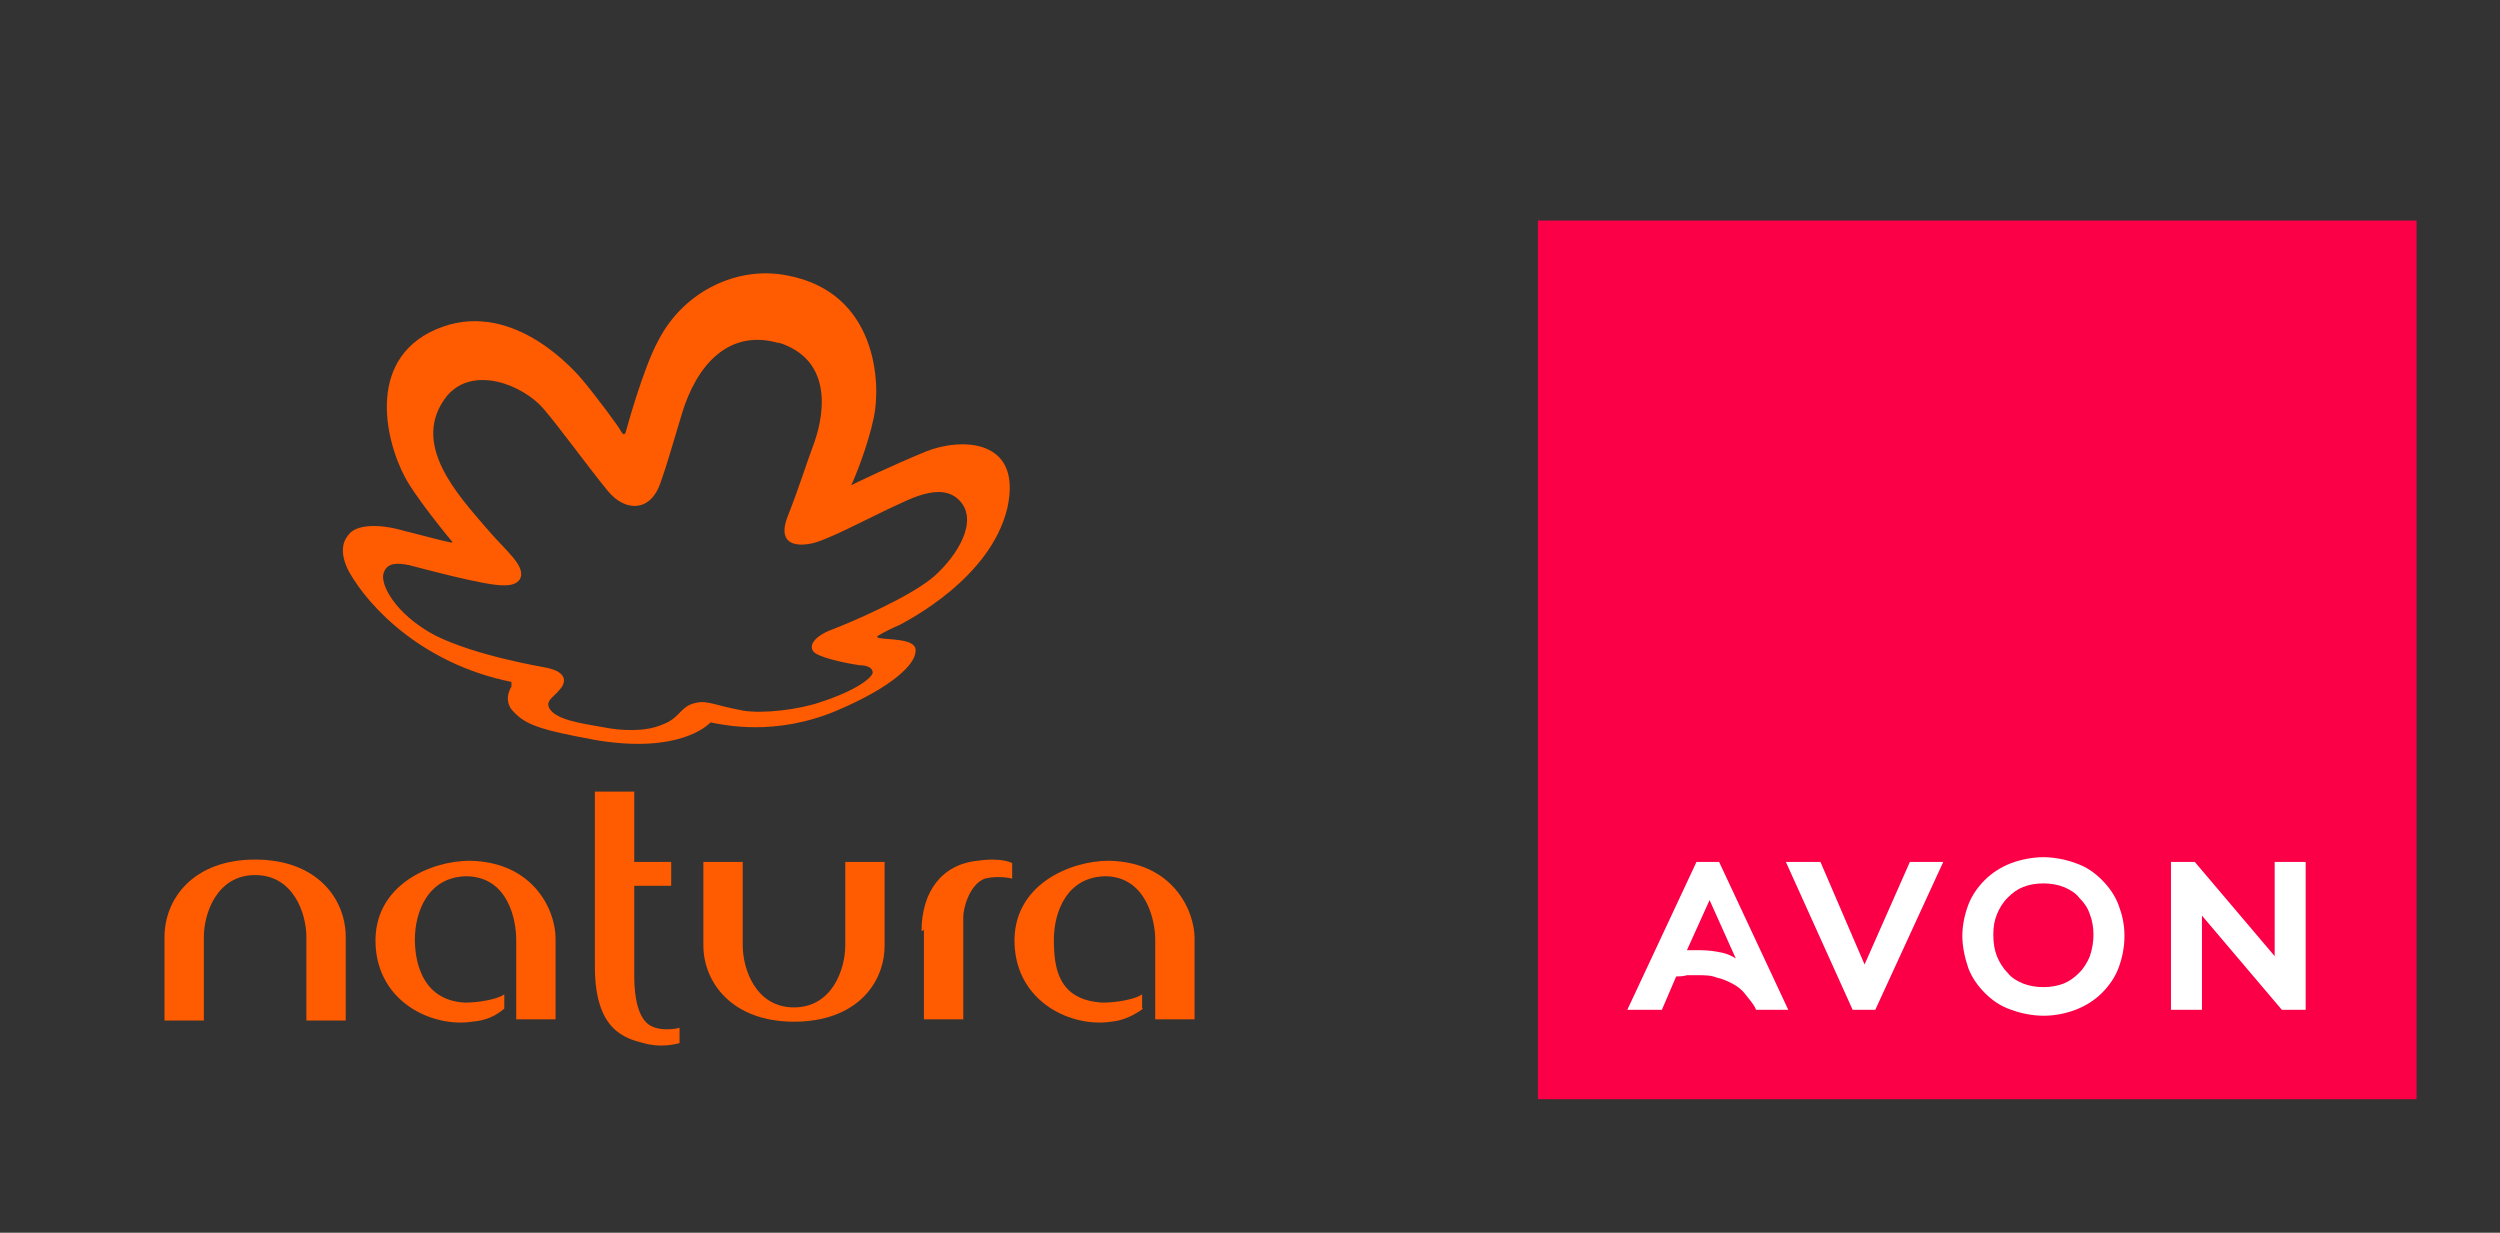 <svg xmlns="http://www.w3.org/2000/svg" viewBox="0 0 209.7 103.4"><rect x="0" y="0" width="209.7" height="103.4" fill="#333333" stroke="none"/><defs><style>      .cls-1 {        fill: #fb0046;      }      .cls-2 {        fill: #fff;      }      .cls-3 {        fill: #ff5b00;      }    </style></defs><g><g id="Capa_1"><g><g><path class="cls-3" d="M21.4,72.1c5.2,0,7.6,3.3,7.6,6.5v7h-3.3v-7c0-2-1.1-5.2-4.3-5.2s-4.3,3.2-4.3,5.2,0,7,0,7h-3.3v-7c0-3.2,2.4-6.5,7.6-6.5"></path><path class="cls-3" d="M66.6,85.7c-5.2,0-7.6-3.3-7.6-6.4v-7h3.3v7c0,2,1.1,5.2,4.3,5.2s4.3-3.2,4.3-5.2v-7h3.3v7c0,3.2-2.4,6.4-7.6,6.4"></path><path class="cls-3" d="M42.3,84.6c-.7.6-1.5,1-2.7,1.1-3.3.5-7.9-1.6-8.1-6.5-.2-5,4.7-7,7.9-7,5.4.1,7.2,4.2,7.2,6.5v6.8h-3.3v-6.7c0-1.5-.6-5.2-4.1-5.3-3.3,0-4.4,3-4.4,5.3,0,1.5.4,5.1,4.2,5.3,1.2,0,2.8-.3,3.3-.7v1.2Z"></path><path class="cls-3" d="M57,87.5c-.4.1-1.6.4-3,0-1.6-.4-4.1-1.1-4.1-6.4v-14.7h3.3v5.9h3.1v2h-3.1s0,4.2,0,7.5c0,3,.8,4,1.5,4.3.8.4,2.1.2,2.3.1v1.2Z"></path><path class="cls-3" d="M77.3,78.1c0-3.3,1.7-5.6,4.7-5.9,2.1-.3,2.9.2,2.9.2v1.3s-1.1-.3-2.3,0c-1.3.5-1.8,2.5-1.8,3.2,0,2.4,0,8.6,0,8.6h-3.3v-7.5Z"></path><path class="cls-3" d="M95.9,84.6c-.7.5-1.6,1-2.7,1.1-3.3.5-7.9-1.6-8.1-6.5-.2-5,4.7-7,7.9-7,5.4.1,7.2,4.2,7.2,6.5v6.8h-3.3v-6.7c0-1.5-.7-5.2-4.1-5.3-3.3,0-4.4,3-4.4,5.3s.3,5.1,4.1,5.3c1.2,0,2.8-.3,3.3-.7v1.2Z"></path><path class="cls-3" d="M65.4,28.8c-4.3-1.3-7,1.9-8.2,5.9-1,3.3-1.2,4.1-1.8,5.8-.8,2.4-2.9,2.5-4.4.7-1.8-2.2-4.1-5.4-5.4-6.9-1.7-2-5.9-3.7-8.1-1.1-3.2,4,1,8.4,3.3,11.1,1.6,1.9,3.4,3.2,2.8,4.3-.3.4-.7.5-1.4.5-1.6,0-6.7-1.4-7.9-1.7-1-.2-1.8-.2-2.1.6-.4.9.9,3.5,4.3,5.3,3.4,1.7,8.8,2.6,9.3,2.7,2,.4,1.6,1.4,1.1,1.9-.4.5-1,.8-.9,1.3.3,1.2,3,1.5,4.6,1.8,1.5.3,3.5.4,4.9-.2,1.4-.5,1.5-1.3,2.4-1.7,1.3-.5,1.7,0,4.4.5,1.7.3,4.8-.1,6.5-.7,3.1-1,4.4-2.1,4.4-2.5s-.5-.6-1.1-.6c-.7-.1-2.9-.5-3.7-1-.7-.5-.2-1.4,1.4-2,1.6-.6,6.7-2.8,8.6-4.5,1.9-1.7,3.7-4.6,2.1-6.3-1.6-1.7-4.4,0-6,.7-2.1,1-5.3,2.7-6.5,2.9-1,.2-2.8.2-2-2.1,1.1-2.8,1.6-4.5,2.2-6.1.8-2.1,2-7.2-3-8.7M84.5,42.6c-1.4,5.9-8.3,9.4-9,9.8-.7.3-1.5.7-1.8.9-.1,0-.2.2,0,.2.7.2,3.2,0,3.1,1.1,0,1.1-1.9,3-6.6,5-5.2,2.2-9.5,1.2-10.6,1h0c-.3.3-2.7,2.6-9.5,1.5-4.9-.9-6.1-1.3-7.2-2.6-.3-.4-.5-1.1,0-1.9,0-.2,0-.3,0-.4-7.4-1.5-11.9-6.2-13.6-9.2-.8-1.5-.6-2.5-.1-3.1.6-.9,2.5-1,4.6-.4,2.3.6,3.5.9,4,1,.2,0,.2,0,.1-.1-.6-.7-2.6-3.2-3.6-4.8-1.7-2.7-3.8-9.8,1.7-12.7,6.2-3.2,11.6,2.5,12.8,3.9,1.1,1.3,3.2,4.1,3.3,4.4.3.5.4,0,.4,0,0,0,1.4-5.2,2.7-7.6,2.2-4.3,6.8-6.3,10.8-5.5,7.6,1.4,7.9,9.1,7.3,11.9-.5,2.4-1.6,5.1-1.9,5.7,0,.1,0,.1,0,0,.6-.3,3.3-1.6,6.2-2.8,2.9-1.2,8.2-1.2,6.9,4.7"></path></g><g><rect class="cls-1" x="129" y="18.5" width="73.7" height="73.7"></rect><path class="cls-2" d="M139.4,84.7l1.2-2.8c.3,0,.6,0,.9-.1.3,0,.6,0,.9,0,.6,0,1.1,0,1.6.2.5.1.9.3,1.3.5.4.2.8.5,1.1.9.3.4.7.8.9,1.3h2.7l-5.8-12.4h-1.9l-5.8,12.4h2.7ZM143.4,75.5l2.2,4.9c-.3-.2-.7-.4-1.2-.5-.5-.1-1.1-.2-1.8-.2s-.7,0-1.1,0l1.9-4.2ZM157.3,84.7l5.7-12.4h-2.8l-3.8,8.6-3.7-8.6h-2.9l5.6,12.4h1.9ZM171.4,85.2c1,0,1.9-.2,2.7-.5.8-.3,1.6-.8,2.2-1.4.6-.6,1.1-1.3,1.4-2.1.3-.8.5-1.7.5-2.7s-.2-1.8-.5-2.6c-.3-.8-.8-1.5-1.4-2.1-.6-.6-1.3-1.1-2.2-1.4-.8-.3-1.8-.5-2.7-.5s-1.9.2-2.7.5c-.8.3-1.6.8-2.2,1.4-.6.6-1.1,1.3-1.4,2.1-.3.8-.5,1.7-.5,2.6s.2,1.8.5,2.7c.3.8.8,1.5,1.4,2.1.6.6,1.3,1.1,2.2,1.4.8.3,1.8.5,2.7.5M171.4,82.8c-.6,0-1.2-.1-1.7-.3-.5-.2-1-.5-1.3-.9-.4-.4-.7-.9-.9-1.4-.2-.5-.3-1.1-.3-1.8s.1-1.2.3-1.7c.2-.5.5-1,.9-1.4.4-.4.8-.7,1.3-.9.5-.2,1.1-.3,1.7-.3s1.2.1,1.7.3c.5.2,1,.5,1.3.9.4.4.7.8.9,1.4.2.5.3,1.1.3,1.7s-.1,1.2-.3,1.8c-.2.5-.5,1-.9,1.4-.4.4-.8.7-1.3.9-.5.2-1.1.3-1.7.3M182.1,72.3v12.4h2.6v-7.9l6.7,7.9h2v-12.4h-2.6v7.9l-6.7-7.9h-2Z"></path></g></g></g></g></svg>